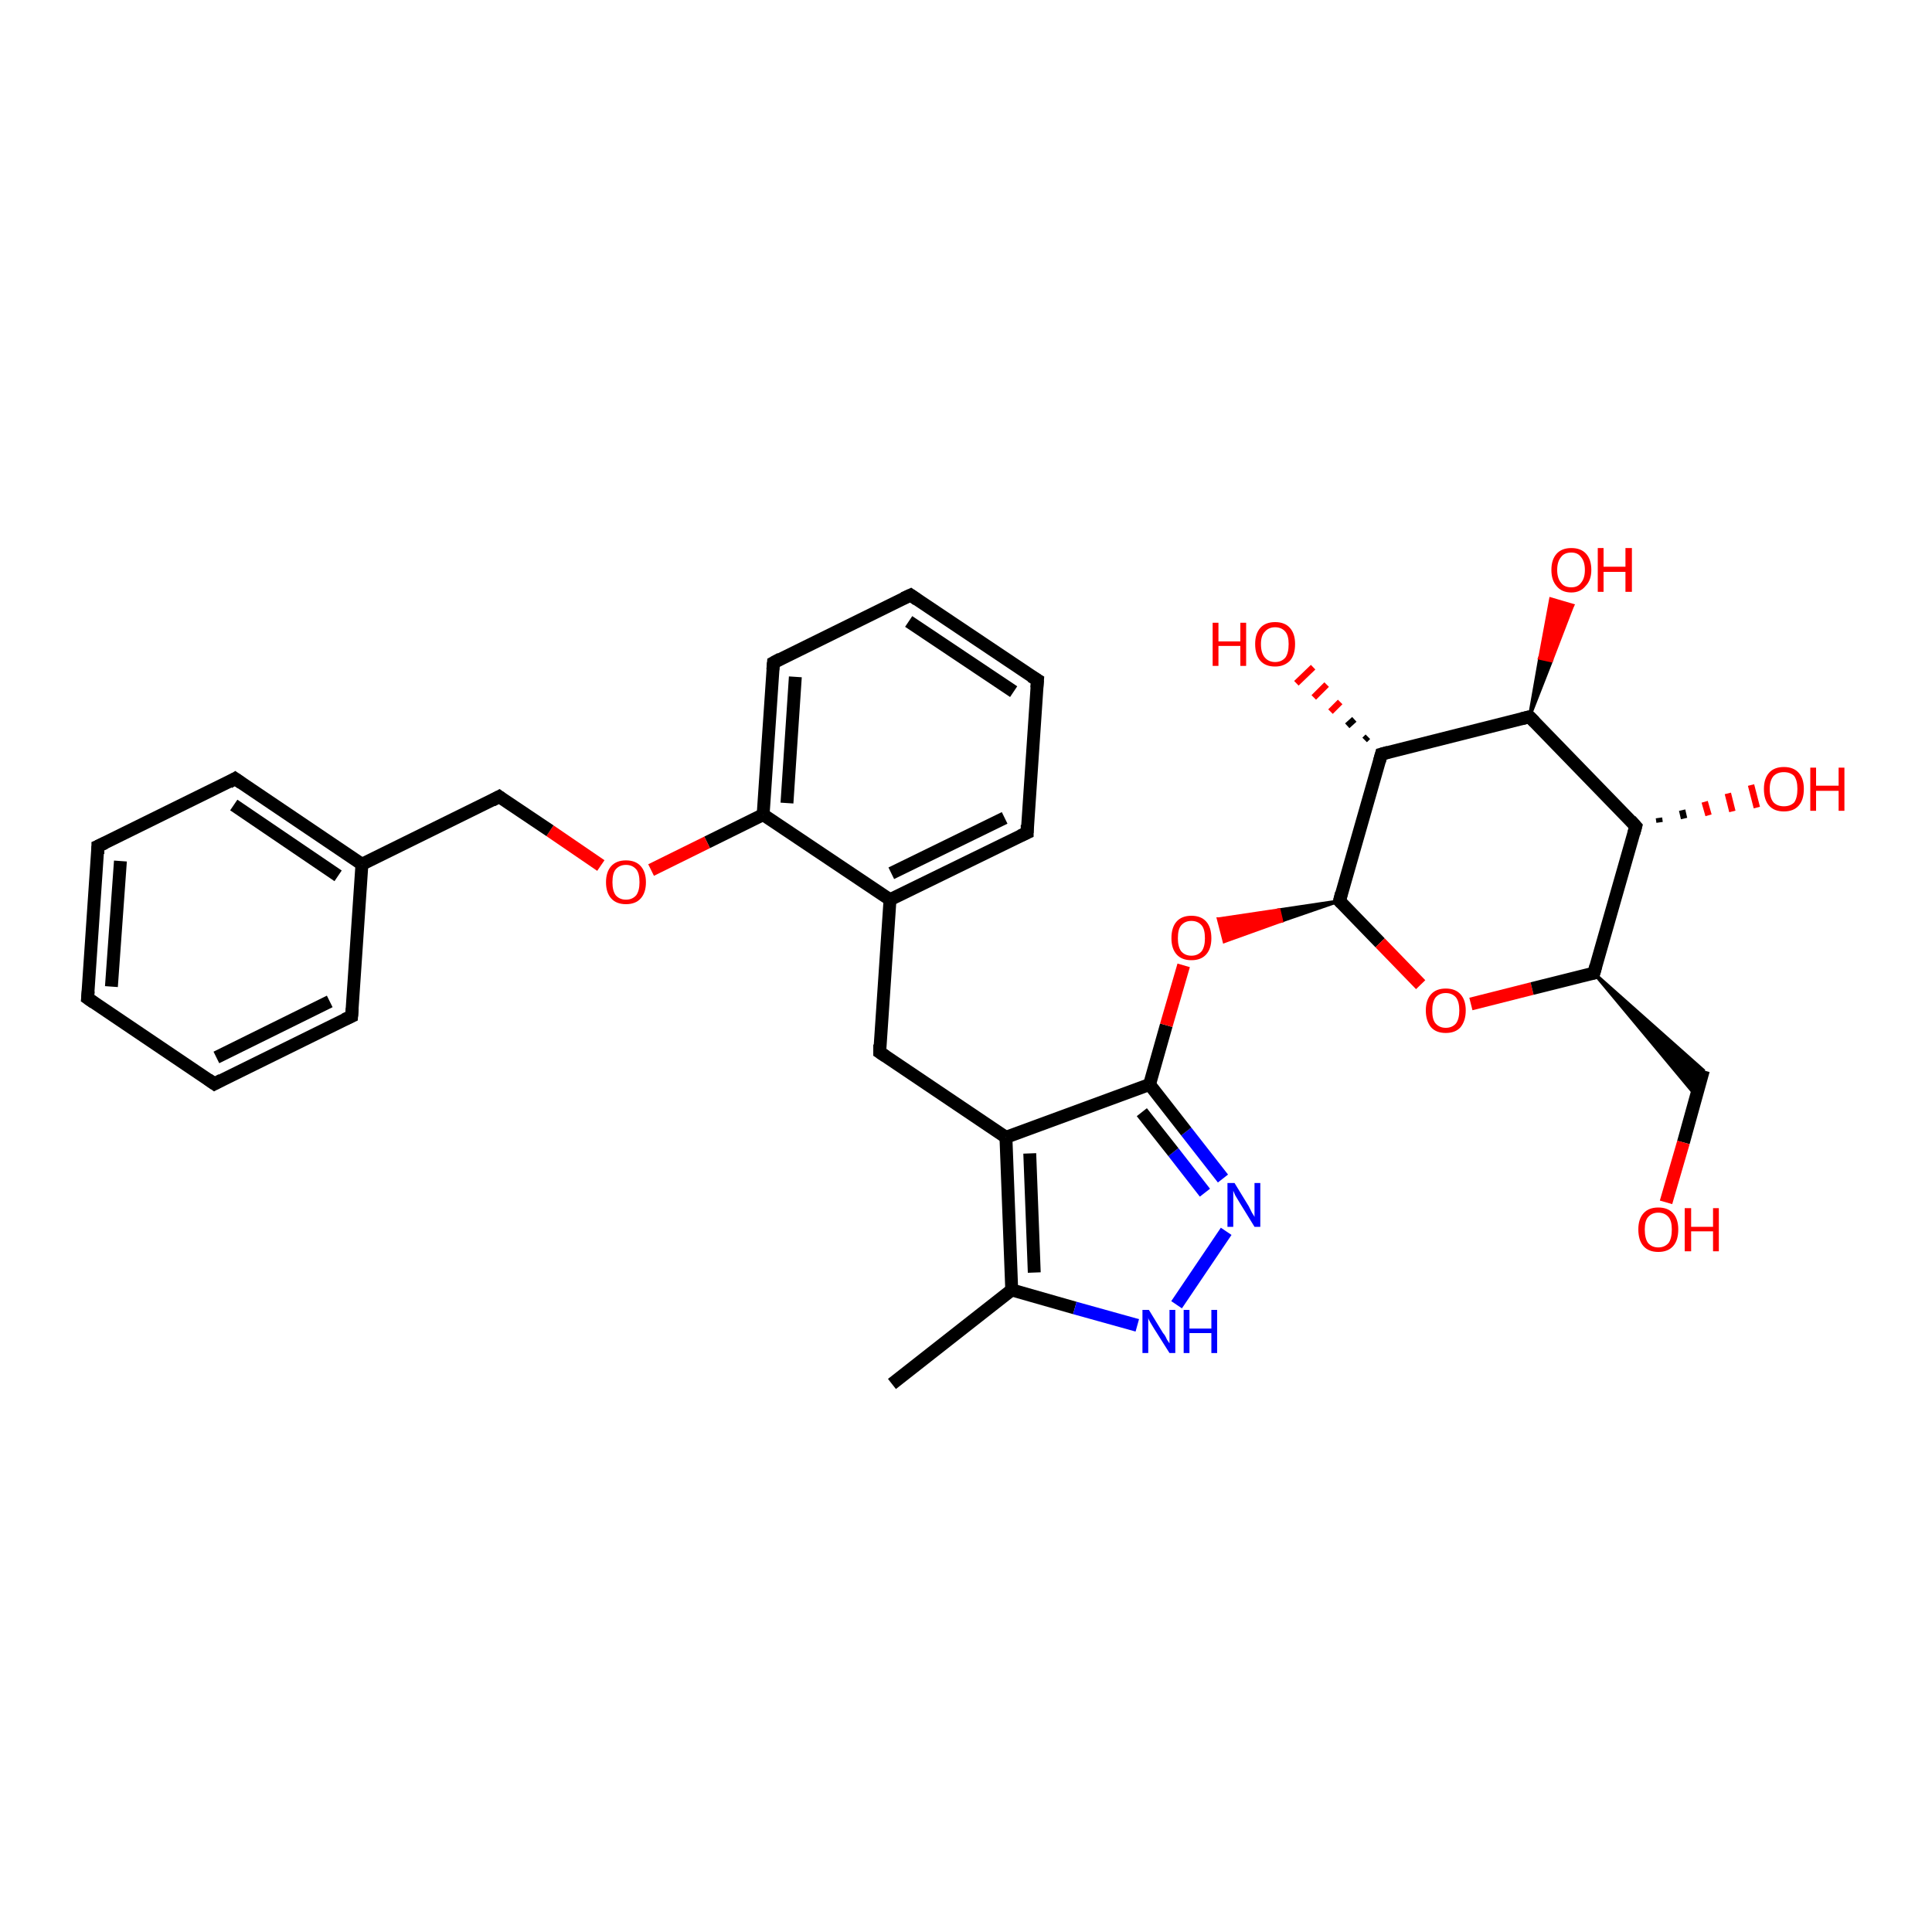 <?xml version='1.0' encoding='iso-8859-1'?>
<svg version='1.1' baseProfile='full'
              xmlns='http://www.w3.org/2000/svg'
                      xmlns:rdkit='http://www.rdkit.org/xml'
                      xmlns:xlink='http://www.w3.org/1999/xlink'
                  xml:space='preserve'
width='300px' height='300px' viewBox='0 0 300 300'>
<!-- END OF HEADER -->
<rect style='opacity:1.0;fill:#FFFFFF;stroke:none' width='300.0' height='300.0' x='0.0' y='0.0'> </rect>
<path class='bond-0 atom-0 atom-1' d='M 138.5,214.9 L 157.1,200.3' style='fill:none;fill-rule:evenodd;stroke:#000000;stroke-width:2.0px;stroke-linecap:butt;stroke-linejoin:miter;stroke-opacity:1' />
<path class='bond-1 atom-1 atom-2' d='M 157.1,200.3 L 166.9,203.1' style='fill:none;fill-rule:evenodd;stroke:#000000;stroke-width:2.0px;stroke-linecap:butt;stroke-linejoin:miter;stroke-opacity:1' />
<path class='bond-1 atom-1 atom-2' d='M 166.9,203.1 L 176.6,205.8' style='fill:none;fill-rule:evenodd;stroke:#0000FF;stroke-width:2.0px;stroke-linecap:butt;stroke-linejoin:miter;stroke-opacity:1' />
<path class='bond-2 atom-2 atom-3' d='M 182.7,202.6 L 190.4,191.2' style='fill:none;fill-rule:evenodd;stroke:#0000FF;stroke-width:2.0px;stroke-linecap:butt;stroke-linejoin:miter;stroke-opacity:1' />
<path class='bond-3 atom-3 atom-4' d='M 189.9,183.0 L 184.2,175.7' style='fill:none;fill-rule:evenodd;stroke:#0000FF;stroke-width:2.0px;stroke-linecap:butt;stroke-linejoin:miter;stroke-opacity:1' />
<path class='bond-3 atom-3 atom-4' d='M 184.2,175.7 L 178.5,168.4' style='fill:none;fill-rule:evenodd;stroke:#000000;stroke-width:2.0px;stroke-linecap:butt;stroke-linejoin:miter;stroke-opacity:1' />
<path class='bond-3 atom-3 atom-4' d='M 187.1,185.2 L 182.2,178.9' style='fill:none;fill-rule:evenodd;stroke:#0000FF;stroke-width:2.0px;stroke-linecap:butt;stroke-linejoin:miter;stroke-opacity:1' />
<path class='bond-3 atom-3 atom-4' d='M 182.2,178.9 L 177.3,172.7' style='fill:none;fill-rule:evenodd;stroke:#000000;stroke-width:2.0px;stroke-linecap:butt;stroke-linejoin:miter;stroke-opacity:1' />
<path class='bond-4 atom-4 atom-5' d='M 178.5,168.4 L 181.1,159.2' style='fill:none;fill-rule:evenodd;stroke:#000000;stroke-width:2.0px;stroke-linecap:butt;stroke-linejoin:miter;stroke-opacity:1' />
<path class='bond-4 atom-4 atom-5' d='M 181.1,159.2 L 183.8,149.9' style='fill:none;fill-rule:evenodd;stroke:#FF0000;stroke-width:2.0px;stroke-linecap:butt;stroke-linejoin:miter;stroke-opacity:1' />
<path class='bond-5 atom-6 atom-5' d='M 208.0,139.9 L 199.0,143.0 L 198.6,141.3 Z' style='fill:#000000;fill-rule:evenodd;fill-opacity:1;stroke:#000000;stroke-width:0.5px;stroke-linecap:butt;stroke-linejoin:miter;stroke-opacity:1;' />
<path class='bond-5 atom-6 atom-5' d='M 199.0,143.0 L 189.2,142.7 L 190.1,146.2 Z' style='fill:#FF0000;fill-rule:evenodd;fill-opacity:1;stroke:#FF0000;stroke-width:0.5px;stroke-linecap:butt;stroke-linejoin:miter;stroke-opacity:1;' />
<path class='bond-5 atom-6 atom-5' d='M 199.0,143.0 L 198.6,141.3 L 189.2,142.7 Z' style='fill:#FF0000;fill-rule:evenodd;fill-opacity:1;stroke:#FF0000;stroke-width:0.5px;stroke-linecap:butt;stroke-linejoin:miter;stroke-opacity:1;' />
<path class='bond-6 atom-6 atom-7' d='M 208.0,139.9 L 214.3,146.4' style='fill:none;fill-rule:evenodd;stroke:#000000;stroke-width:2.0px;stroke-linecap:butt;stroke-linejoin:miter;stroke-opacity:1' />
<path class='bond-6 atom-6 atom-7' d='M 214.3,146.4 L 220.6,152.9' style='fill:none;fill-rule:evenodd;stroke:#FF0000;stroke-width:2.0px;stroke-linecap:butt;stroke-linejoin:miter;stroke-opacity:1' />
<path class='bond-7 atom-7 atom-8' d='M 228.4,155.9 L 237.9,153.5' style='fill:none;fill-rule:evenodd;stroke:#FF0000;stroke-width:2.0px;stroke-linecap:butt;stroke-linejoin:miter;stroke-opacity:1' />
<path class='bond-7 atom-7 atom-8' d='M 237.9,153.5 L 247.5,151.1' style='fill:none;fill-rule:evenodd;stroke:#000000;stroke-width:2.0px;stroke-linecap:butt;stroke-linejoin:miter;stroke-opacity:1' />
<path class='bond-8 atom-8 atom-9' d='M 247.5,151.1 L 264.5,166.2 L 263.4,170.2 Z' style='fill:#000000;fill-rule:evenodd;fill-opacity:1;stroke:#000000;stroke-width:0.5px;stroke-linecap:butt;stroke-linejoin:miter;stroke-opacity:1;' />
<path class='bond-9 atom-9 atom-10' d='M 264.5,166.2 L 261.4,177.4' style='fill:none;fill-rule:evenodd;stroke:#000000;stroke-width:2.0px;stroke-linecap:butt;stroke-linejoin:miter;stroke-opacity:1' />
<path class='bond-9 atom-9 atom-10' d='M 261.4,177.4 L 258.7,186.7' style='fill:none;fill-rule:evenodd;stroke:#FF0000;stroke-width:2.0px;stroke-linecap:butt;stroke-linejoin:miter;stroke-opacity:1' />
<path class='bond-10 atom-8 atom-11' d='M 247.5,151.1 L 254.0,128.3' style='fill:none;fill-rule:evenodd;stroke:#000000;stroke-width:2.0px;stroke-linecap:butt;stroke-linejoin:miter;stroke-opacity:1' />
<path class='bond-11 atom-11 atom-12' d='M 257.6,127.0 L 257.7,127.7' style='fill:none;fill-rule:evenodd;stroke:#000000;stroke-width:1.0px;stroke-linecap:butt;stroke-linejoin:miter;stroke-opacity:1' />
<path class='bond-11 atom-11 atom-12' d='M 261.2,125.8 L 261.5,127.1' style='fill:none;fill-rule:evenodd;stroke:#000000;stroke-width:1.0px;stroke-linecap:butt;stroke-linejoin:miter;stroke-opacity:1' />
<path class='bond-11 atom-11 atom-12' d='M 264.7,124.5 L 265.3,126.6' style='fill:none;fill-rule:evenodd;stroke:#FF0000;stroke-width:1.0px;stroke-linecap:butt;stroke-linejoin:miter;stroke-opacity:1' />
<path class='bond-11 atom-11 atom-12' d='M 268.3,123.2 L 269.0,126.0' style='fill:none;fill-rule:evenodd;stroke:#FF0000;stroke-width:1.0px;stroke-linecap:butt;stroke-linejoin:miter;stroke-opacity:1' />
<path class='bond-11 atom-11 atom-12' d='M 271.9,121.9 L 272.8,125.4' style='fill:none;fill-rule:evenodd;stroke:#FF0000;stroke-width:1.0px;stroke-linecap:butt;stroke-linejoin:miter;stroke-opacity:1' />
<path class='bond-12 atom-11 atom-13' d='M 254.0,128.3 L 237.5,111.3' style='fill:none;fill-rule:evenodd;stroke:#000000;stroke-width:2.0px;stroke-linecap:butt;stroke-linejoin:miter;stroke-opacity:1' />
<path class='bond-13 atom-13 atom-14' d='M 237.5,111.3 L 239.1,102.2 L 240.9,102.6 Z' style='fill:#000000;fill-rule:evenodd;fill-opacity:1;stroke:#000000;stroke-width:0.5px;stroke-linecap:butt;stroke-linejoin:miter;stroke-opacity:1;' />
<path class='bond-13 atom-13 atom-14' d='M 239.1,102.2 L 244.2,94.0 L 240.8,93.0 Z' style='fill:#FF0000;fill-rule:evenodd;fill-opacity:1;stroke:#FF0000;stroke-width:0.5px;stroke-linecap:butt;stroke-linejoin:miter;stroke-opacity:1;' />
<path class='bond-13 atom-13 atom-14' d='M 239.1,102.2 L 240.9,102.6 L 244.2,94.0 Z' style='fill:#FF0000;fill-rule:evenodd;fill-opacity:1;stroke:#FF0000;stroke-width:0.5px;stroke-linecap:butt;stroke-linejoin:miter;stroke-opacity:1;' />
<path class='bond-14 atom-13 atom-15' d='M 237.5,111.3 L 214.5,117.1' style='fill:none;fill-rule:evenodd;stroke:#000000;stroke-width:2.0px;stroke-linecap:butt;stroke-linejoin:miter;stroke-opacity:1' />
<path class='bond-15 atom-15 atom-16' d='M 211.9,114.9 L 212.4,114.4' style='fill:none;fill-rule:evenodd;stroke:#000000;stroke-width:1.0px;stroke-linecap:butt;stroke-linejoin:miter;stroke-opacity:1' />
<path class='bond-15 atom-15 atom-16' d='M 209.2,112.7 L 210.3,111.7' style='fill:none;fill-rule:evenodd;stroke:#000000;stroke-width:1.0px;stroke-linecap:butt;stroke-linejoin:miter;stroke-opacity:1' />
<path class='bond-15 atom-15 atom-16' d='M 206.6,110.5 L 208.1,109.0' style='fill:none;fill-rule:evenodd;stroke:#FF0000;stroke-width:1.0px;stroke-linecap:butt;stroke-linejoin:miter;stroke-opacity:1' />
<path class='bond-15 atom-15 atom-16' d='M 204.0,108.3 L 206.0,106.3' style='fill:none;fill-rule:evenodd;stroke:#FF0000;stroke-width:1.0px;stroke-linecap:butt;stroke-linejoin:miter;stroke-opacity:1' />
<path class='bond-15 atom-15 atom-16' d='M 201.3,106.1 L 203.9,103.6' style='fill:none;fill-rule:evenodd;stroke:#FF0000;stroke-width:1.0px;stroke-linecap:butt;stroke-linejoin:miter;stroke-opacity:1' />
<path class='bond-16 atom-4 atom-17' d='M 178.5,168.4 L 156.2,176.6' style='fill:none;fill-rule:evenodd;stroke:#000000;stroke-width:2.0px;stroke-linecap:butt;stroke-linejoin:miter;stroke-opacity:1' />
<path class='bond-17 atom-17 atom-18' d='M 156.2,176.6 L 136.6,163.4' style='fill:none;fill-rule:evenodd;stroke:#000000;stroke-width:2.0px;stroke-linecap:butt;stroke-linejoin:miter;stroke-opacity:1' />
<path class='bond-18 atom-18 atom-19' d='M 136.6,163.4 L 138.2,139.7' style='fill:none;fill-rule:evenodd;stroke:#000000;stroke-width:2.0px;stroke-linecap:butt;stroke-linejoin:miter;stroke-opacity:1' />
<path class='bond-19 atom-19 atom-20' d='M 138.2,139.7 L 159.5,129.3' style='fill:none;fill-rule:evenodd;stroke:#000000;stroke-width:2.0px;stroke-linecap:butt;stroke-linejoin:miter;stroke-opacity:1' />
<path class='bond-19 atom-19 atom-20' d='M 138.4,135.6 L 156.0,127.0' style='fill:none;fill-rule:evenodd;stroke:#000000;stroke-width:2.0px;stroke-linecap:butt;stroke-linejoin:miter;stroke-opacity:1' />
<path class='bond-20 atom-20 atom-21' d='M 159.5,129.3 L 161.1,105.6' style='fill:none;fill-rule:evenodd;stroke:#000000;stroke-width:2.0px;stroke-linecap:butt;stroke-linejoin:miter;stroke-opacity:1' />
<path class='bond-21 atom-21 atom-22' d='M 161.1,105.6 L 141.4,92.4' style='fill:none;fill-rule:evenodd;stroke:#000000;stroke-width:2.0px;stroke-linecap:butt;stroke-linejoin:miter;stroke-opacity:1' />
<path class='bond-21 atom-21 atom-22' d='M 157.4,107.4 L 141.1,96.5' style='fill:none;fill-rule:evenodd;stroke:#000000;stroke-width:2.0px;stroke-linecap:butt;stroke-linejoin:miter;stroke-opacity:1' />
<path class='bond-22 atom-22 atom-23' d='M 141.4,92.4 L 120.1,102.9' style='fill:none;fill-rule:evenodd;stroke:#000000;stroke-width:2.0px;stroke-linecap:butt;stroke-linejoin:miter;stroke-opacity:1' />
<path class='bond-23 atom-23 atom-24' d='M 120.1,102.9 L 118.5,126.5' style='fill:none;fill-rule:evenodd;stroke:#000000;stroke-width:2.0px;stroke-linecap:butt;stroke-linejoin:miter;stroke-opacity:1' />
<path class='bond-23 atom-23 atom-24' d='M 123.5,105.1 L 122.2,124.7' style='fill:none;fill-rule:evenodd;stroke:#000000;stroke-width:2.0px;stroke-linecap:butt;stroke-linejoin:miter;stroke-opacity:1' />
<path class='bond-24 atom-24 atom-25' d='M 118.5,126.5 L 109.8,130.8' style='fill:none;fill-rule:evenodd;stroke:#000000;stroke-width:2.0px;stroke-linecap:butt;stroke-linejoin:miter;stroke-opacity:1' />
<path class='bond-24 atom-24 atom-25' d='M 109.8,130.8 L 101.1,135.1' style='fill:none;fill-rule:evenodd;stroke:#FF0000;stroke-width:2.0px;stroke-linecap:butt;stroke-linejoin:miter;stroke-opacity:1' />
<path class='bond-25 atom-25 atom-26' d='M 93.3,134.4 L 85.4,129.0' style='fill:none;fill-rule:evenodd;stroke:#FF0000;stroke-width:2.0px;stroke-linecap:butt;stroke-linejoin:miter;stroke-opacity:1' />
<path class='bond-25 atom-25 atom-26' d='M 85.4,129.0 L 77.5,123.7' style='fill:none;fill-rule:evenodd;stroke:#000000;stroke-width:2.0px;stroke-linecap:butt;stroke-linejoin:miter;stroke-opacity:1' />
<path class='bond-26 atom-26 atom-27' d='M 77.5,123.7 L 56.2,134.2' style='fill:none;fill-rule:evenodd;stroke:#000000;stroke-width:2.0px;stroke-linecap:butt;stroke-linejoin:miter;stroke-opacity:1' />
<path class='bond-27 atom-27 atom-28' d='M 56.2,134.2 L 36.5,120.9' style='fill:none;fill-rule:evenodd;stroke:#000000;stroke-width:2.0px;stroke-linecap:butt;stroke-linejoin:miter;stroke-opacity:1' />
<path class='bond-27 atom-27 atom-28' d='M 52.5,136.0 L 36.3,125.0' style='fill:none;fill-rule:evenodd;stroke:#000000;stroke-width:2.0px;stroke-linecap:butt;stroke-linejoin:miter;stroke-opacity:1' />
<path class='bond-28 atom-28 atom-29' d='M 36.5,120.9 L 15.2,131.4' style='fill:none;fill-rule:evenodd;stroke:#000000;stroke-width:2.0px;stroke-linecap:butt;stroke-linejoin:miter;stroke-opacity:1' />
<path class='bond-29 atom-29 atom-30' d='M 15.2,131.4 L 13.6,155.0' style='fill:none;fill-rule:evenodd;stroke:#000000;stroke-width:2.0px;stroke-linecap:butt;stroke-linejoin:miter;stroke-opacity:1' />
<path class='bond-29 atom-29 atom-30' d='M 18.7,133.7 L 17.3,153.2' style='fill:none;fill-rule:evenodd;stroke:#000000;stroke-width:2.0px;stroke-linecap:butt;stroke-linejoin:miter;stroke-opacity:1' />
<path class='bond-30 atom-30 atom-31' d='M 13.6,155.0 L 33.3,168.3' style='fill:none;fill-rule:evenodd;stroke:#000000;stroke-width:2.0px;stroke-linecap:butt;stroke-linejoin:miter;stroke-opacity:1' />
<path class='bond-31 atom-31 atom-32' d='M 33.3,168.3 L 54.6,157.8' style='fill:none;fill-rule:evenodd;stroke:#000000;stroke-width:2.0px;stroke-linecap:butt;stroke-linejoin:miter;stroke-opacity:1' />
<path class='bond-31 atom-31 atom-32' d='M 33.6,164.2 L 51.2,155.5' style='fill:none;fill-rule:evenodd;stroke:#000000;stroke-width:2.0px;stroke-linecap:butt;stroke-linejoin:miter;stroke-opacity:1' />
<path class='bond-32 atom-17 atom-1' d='M 156.2,176.6 L 157.1,200.3' style='fill:none;fill-rule:evenodd;stroke:#000000;stroke-width:2.0px;stroke-linecap:butt;stroke-linejoin:miter;stroke-opacity:1' />
<path class='bond-32 atom-17 atom-1' d='M 159.9,179.1 L 160.6,197.6' style='fill:none;fill-rule:evenodd;stroke:#000000;stroke-width:2.0px;stroke-linecap:butt;stroke-linejoin:miter;stroke-opacity:1' />
<path class='bond-33 atom-24 atom-19' d='M 118.5,126.5 L 138.2,139.7' style='fill:none;fill-rule:evenodd;stroke:#000000;stroke-width:2.0px;stroke-linecap:butt;stroke-linejoin:miter;stroke-opacity:1' />
<path class='bond-34 atom-32 atom-27' d='M 54.6,157.8 L 56.2,134.2' style='fill:none;fill-rule:evenodd;stroke:#000000;stroke-width:2.0px;stroke-linecap:butt;stroke-linejoin:miter;stroke-opacity:1' />
<path class='bond-35 atom-15 atom-6' d='M 214.5,117.1 L 208.0,139.9' style='fill:none;fill-rule:evenodd;stroke:#000000;stroke-width:2.0px;stroke-linecap:butt;stroke-linejoin:miter;stroke-opacity:1' />
<path d='M 208.3,140.2 L 208.0,139.9 L 208.3,138.7' style='fill:none;stroke:#000000;stroke-width:2.0px;stroke-linecap:butt;stroke-linejoin:miter;stroke-opacity:1;' />
<path d='M 247.0,151.2 L 247.5,151.1 L 247.8,150.0' style='fill:none;stroke:#000000;stroke-width:2.0px;stroke-linecap:butt;stroke-linejoin:miter;stroke-opacity:1;' />
<path d='M 253.7,129.4 L 254.0,128.3 L 253.2,127.4' style='fill:none;stroke:#000000;stroke-width:2.0px;stroke-linecap:butt;stroke-linejoin:miter;stroke-opacity:1;' />
<path d='M 238.3,112.1 L 237.5,111.3 L 236.3,111.6' style='fill:none;stroke:#000000;stroke-width:2.0px;stroke-linecap:butt;stroke-linejoin:miter;stroke-opacity:1;' />
<path d='M 215.6,116.8 L 214.5,117.1 L 214.2,118.2' style='fill:none;stroke:#000000;stroke-width:2.0px;stroke-linecap:butt;stroke-linejoin:miter;stroke-opacity:1;' />
<path d='M 137.5,164.0 L 136.6,163.4 L 136.6,162.2' style='fill:none;stroke:#000000;stroke-width:2.0px;stroke-linecap:butt;stroke-linejoin:miter;stroke-opacity:1;' />
<path d='M 158.4,129.8 L 159.5,129.3 L 159.5,128.1' style='fill:none;stroke:#000000;stroke-width:2.0px;stroke-linecap:butt;stroke-linejoin:miter;stroke-opacity:1;' />
<path d='M 161.0,106.8 L 161.1,105.6 L 160.1,105.0' style='fill:none;stroke:#000000;stroke-width:2.0px;stroke-linecap:butt;stroke-linejoin:miter;stroke-opacity:1;' />
<path d='M 142.4,93.1 L 141.4,92.4 L 140.3,92.9' style='fill:none;stroke:#000000;stroke-width:2.0px;stroke-linecap:butt;stroke-linejoin:miter;stroke-opacity:1;' />
<path d='M 121.2,102.3 L 120.1,102.9 L 120.0,104.0' style='fill:none;stroke:#000000;stroke-width:2.0px;stroke-linecap:butt;stroke-linejoin:miter;stroke-opacity:1;' />
<path d='M 77.9,124.0 L 77.5,123.7 L 76.4,124.3' style='fill:none;stroke:#000000;stroke-width:2.0px;stroke-linecap:butt;stroke-linejoin:miter;stroke-opacity:1;' />
<path d='M 37.5,121.6 L 36.5,120.9 L 35.5,121.5' style='fill:none;stroke:#000000;stroke-width:2.0px;stroke-linecap:butt;stroke-linejoin:miter;stroke-opacity:1;' />
<path d='M 16.3,130.9 L 15.2,131.4 L 15.2,132.6' style='fill:none;stroke:#000000;stroke-width:2.0px;stroke-linecap:butt;stroke-linejoin:miter;stroke-opacity:1;' />
<path d='M 13.7,153.9 L 13.6,155.0 L 14.6,155.7' style='fill:none;stroke:#000000;stroke-width:2.0px;stroke-linecap:butt;stroke-linejoin:miter;stroke-opacity:1;' />
<path d='M 32.3,167.6 L 33.3,168.3 L 34.4,167.7' style='fill:none;stroke:#000000;stroke-width:2.0px;stroke-linecap:butt;stroke-linejoin:miter;stroke-opacity:1;' />
<path d='M 53.5,158.3 L 54.6,157.8 L 54.7,156.6' style='fill:none;stroke:#000000;stroke-width:2.0px;stroke-linecap:butt;stroke-linejoin:miter;stroke-opacity:1;' />
<path class='atom-2' d='M 178.4 203.4
L 180.6 207.0
Q 180.9 207.3, 181.2 208.0
Q 181.6 208.6, 181.6 208.6
L 181.6 203.4
L 182.5 203.4
L 182.5 210.1
L 181.6 210.1
L 179.2 206.3
Q 178.9 205.8, 178.6 205.3
Q 178.3 204.8, 178.3 204.6
L 178.3 210.1
L 177.4 210.1
L 177.4 203.4
L 178.4 203.4
' fill='#0000FF'/>
<path class='atom-2' d='M 183.8 203.4
L 184.7 203.4
L 184.7 206.3
L 188.1 206.3
L 188.1 203.4
L 189.0 203.4
L 189.0 210.1
L 188.1 210.1
L 188.1 207.0
L 184.7 207.0
L 184.7 210.1
L 183.8 210.1
L 183.8 203.4
' fill='#0000FF'/>
<path class='atom-3' d='M 191.7 183.7
L 193.9 187.3
Q 194.1 187.7, 194.4 188.3
Q 194.8 188.9, 194.8 189.0
L 194.8 183.7
L 195.7 183.7
L 195.7 190.5
L 194.8 190.5
L 192.4 186.6
Q 192.1 186.1, 191.8 185.6
Q 191.6 185.1, 191.5 184.9
L 191.5 190.5
L 190.6 190.5
L 190.6 183.7
L 191.7 183.7
' fill='#0000FF'/>
<path class='atom-5' d='M 181.9 145.7
Q 181.9 144.0, 182.7 143.1
Q 183.5 142.2, 185.0 142.2
Q 186.5 142.2, 187.3 143.1
Q 188.1 144.0, 188.1 145.7
Q 188.1 147.3, 187.3 148.2
Q 186.5 149.1, 185.0 149.1
Q 183.5 149.1, 182.7 148.2
Q 181.9 147.3, 181.9 145.7
M 185.0 148.4
Q 186.0 148.4, 186.6 147.7
Q 187.1 147.0, 187.1 145.7
Q 187.1 144.3, 186.6 143.7
Q 186.0 143.0, 185.0 143.0
Q 184.0 143.0, 183.4 143.7
Q 182.9 144.3, 182.9 145.7
Q 182.9 147.0, 183.4 147.7
Q 184.0 148.4, 185.0 148.4
' fill='#FF0000'/>
<path class='atom-7' d='M 221.4 156.9
Q 221.4 155.3, 222.2 154.4
Q 223.0 153.5, 224.5 153.5
Q 226.0 153.5, 226.8 154.4
Q 227.6 155.3, 227.6 156.9
Q 227.6 158.5, 226.8 159.5
Q 226.0 160.4, 224.5 160.4
Q 223.0 160.4, 222.2 159.5
Q 221.4 158.5, 221.4 156.9
M 224.5 159.6
Q 225.5 159.6, 226.1 158.9
Q 226.6 158.2, 226.6 156.9
Q 226.6 155.6, 226.1 154.9
Q 225.5 154.2, 224.5 154.2
Q 223.5 154.2, 222.9 154.9
Q 222.4 155.6, 222.4 156.9
Q 222.4 158.3, 222.9 158.9
Q 223.5 159.6, 224.5 159.6
' fill='#FF0000'/>
<path class='atom-10' d='M 254.4 190.9
Q 254.4 189.3, 255.2 188.4
Q 256.0 187.5, 257.5 187.5
Q 259.0 187.5, 259.8 188.4
Q 260.6 189.3, 260.6 190.9
Q 260.6 192.6, 259.8 193.5
Q 259.0 194.4, 257.5 194.4
Q 256.0 194.4, 255.2 193.5
Q 254.4 192.6, 254.4 190.9
M 257.5 193.7
Q 258.5 193.7, 259.1 193.0
Q 259.6 192.3, 259.6 190.9
Q 259.6 189.6, 259.1 189.0
Q 258.5 188.3, 257.5 188.3
Q 256.5 188.3, 255.9 189.0
Q 255.4 189.6, 255.4 190.9
Q 255.4 192.3, 255.9 193.0
Q 256.5 193.7, 257.5 193.7
' fill='#FF0000'/>
<path class='atom-10' d='M 261.6 187.6
L 262.6 187.6
L 262.6 190.5
L 266.0 190.5
L 266.0 187.6
L 266.9 187.6
L 266.9 194.3
L 266.0 194.3
L 266.0 191.2
L 262.6 191.2
L 262.6 194.3
L 261.6 194.3
L 261.6 187.6
' fill='#FF0000'/>
<path class='atom-12' d='M 273.9 122.5
Q 273.9 120.9, 274.7 120.0
Q 275.5 119.1, 277.0 119.1
Q 278.5 119.1, 279.3 120.0
Q 280.1 120.9, 280.1 122.5
Q 280.1 124.2, 279.3 125.1
Q 278.5 126.0, 277.0 126.0
Q 275.5 126.0, 274.7 125.1
Q 273.9 124.2, 273.9 122.5
M 277.0 125.2
Q 278.0 125.2, 278.6 124.6
Q 279.1 123.9, 279.1 122.5
Q 279.1 121.2, 278.6 120.5
Q 278.0 119.9, 277.0 119.9
Q 276.0 119.9, 275.4 120.5
Q 274.8 121.2, 274.8 122.5
Q 274.8 123.9, 275.4 124.6
Q 276.0 125.2, 277.0 125.2
' fill='#FF0000'/>
<path class='atom-12' d='M 281.1 119.2
L 282.0 119.2
L 282.0 122.0
L 285.5 122.0
L 285.5 119.2
L 286.4 119.2
L 286.4 125.9
L 285.5 125.9
L 285.5 122.8
L 282.0 122.8
L 282.0 125.9
L 281.1 125.9
L 281.1 119.2
' fill='#FF0000'/>
<path class='atom-14' d='M 240.9 88.5
Q 240.9 86.9, 241.7 86.0
Q 242.5 85.1, 244.0 85.1
Q 245.5 85.1, 246.3 86.0
Q 247.1 86.9, 247.1 88.5
Q 247.1 90.1, 246.2 91.0
Q 245.4 92.0, 244.0 92.0
Q 242.5 92.0, 241.7 91.0
Q 240.9 90.1, 240.9 88.5
M 244.0 91.2
Q 245.0 91.2, 245.5 90.5
Q 246.1 89.8, 246.1 88.5
Q 246.1 87.2, 245.5 86.5
Q 245.0 85.8, 244.0 85.8
Q 242.9 85.8, 242.4 86.5
Q 241.8 87.2, 241.8 88.5
Q 241.8 89.8, 242.4 90.5
Q 242.9 91.2, 244.0 91.2
' fill='#FF0000'/>
<path class='atom-14' d='M 248.1 85.1
L 249.0 85.1
L 249.0 88.0
L 252.4 88.0
L 252.4 85.1
L 253.4 85.1
L 253.4 91.9
L 252.4 91.9
L 252.4 88.8
L 249.0 88.8
L 249.0 91.9
L 248.1 91.9
L 248.1 85.1
' fill='#FF0000'/>
<path class='atom-16' d='M 188.3 96.7
L 189.2 96.7
L 189.2 99.6
L 192.6 99.6
L 192.6 96.7
L 193.5 96.7
L 193.5 103.4
L 192.6 103.4
L 192.6 100.3
L 189.2 100.3
L 189.2 103.4
L 188.3 103.4
L 188.3 96.7
' fill='#FF0000'/>
<path class='atom-16' d='M 194.9 100.0
Q 194.9 98.4, 195.7 97.5
Q 196.5 96.6, 198.0 96.6
Q 199.5 96.6, 200.3 97.5
Q 201.1 98.4, 201.1 100.0
Q 201.1 101.7, 200.3 102.6
Q 199.4 103.5, 198.0 103.5
Q 196.5 103.5, 195.7 102.6
Q 194.9 101.7, 194.9 100.0
M 198.0 102.8
Q 199.0 102.8, 199.6 102.1
Q 200.1 101.4, 200.1 100.0
Q 200.1 98.7, 199.6 98.1
Q 199.0 97.4, 198.0 97.4
Q 197.0 97.4, 196.4 98.1
Q 195.8 98.7, 195.8 100.0
Q 195.8 101.4, 196.4 102.1
Q 197.0 102.8, 198.0 102.8
' fill='#FF0000'/>
<path class='atom-25' d='M 94.1 137.0
Q 94.1 135.4, 94.9 134.5
Q 95.7 133.6, 97.2 133.6
Q 98.7 133.6, 99.5 134.5
Q 100.3 135.4, 100.3 137.0
Q 100.3 138.6, 99.5 139.5
Q 98.7 140.4, 97.2 140.4
Q 95.7 140.4, 94.9 139.5
Q 94.1 138.6, 94.1 137.0
M 97.2 139.7
Q 98.2 139.7, 98.8 139.0
Q 99.3 138.3, 99.3 137.0
Q 99.3 135.6, 98.8 135.0
Q 98.2 134.3, 97.2 134.3
Q 96.2 134.3, 95.6 135.0
Q 95.1 135.6, 95.1 137.0
Q 95.1 138.3, 95.6 139.0
Q 96.2 139.7, 97.2 139.7
' fill='#FF0000'/>
</svg>
